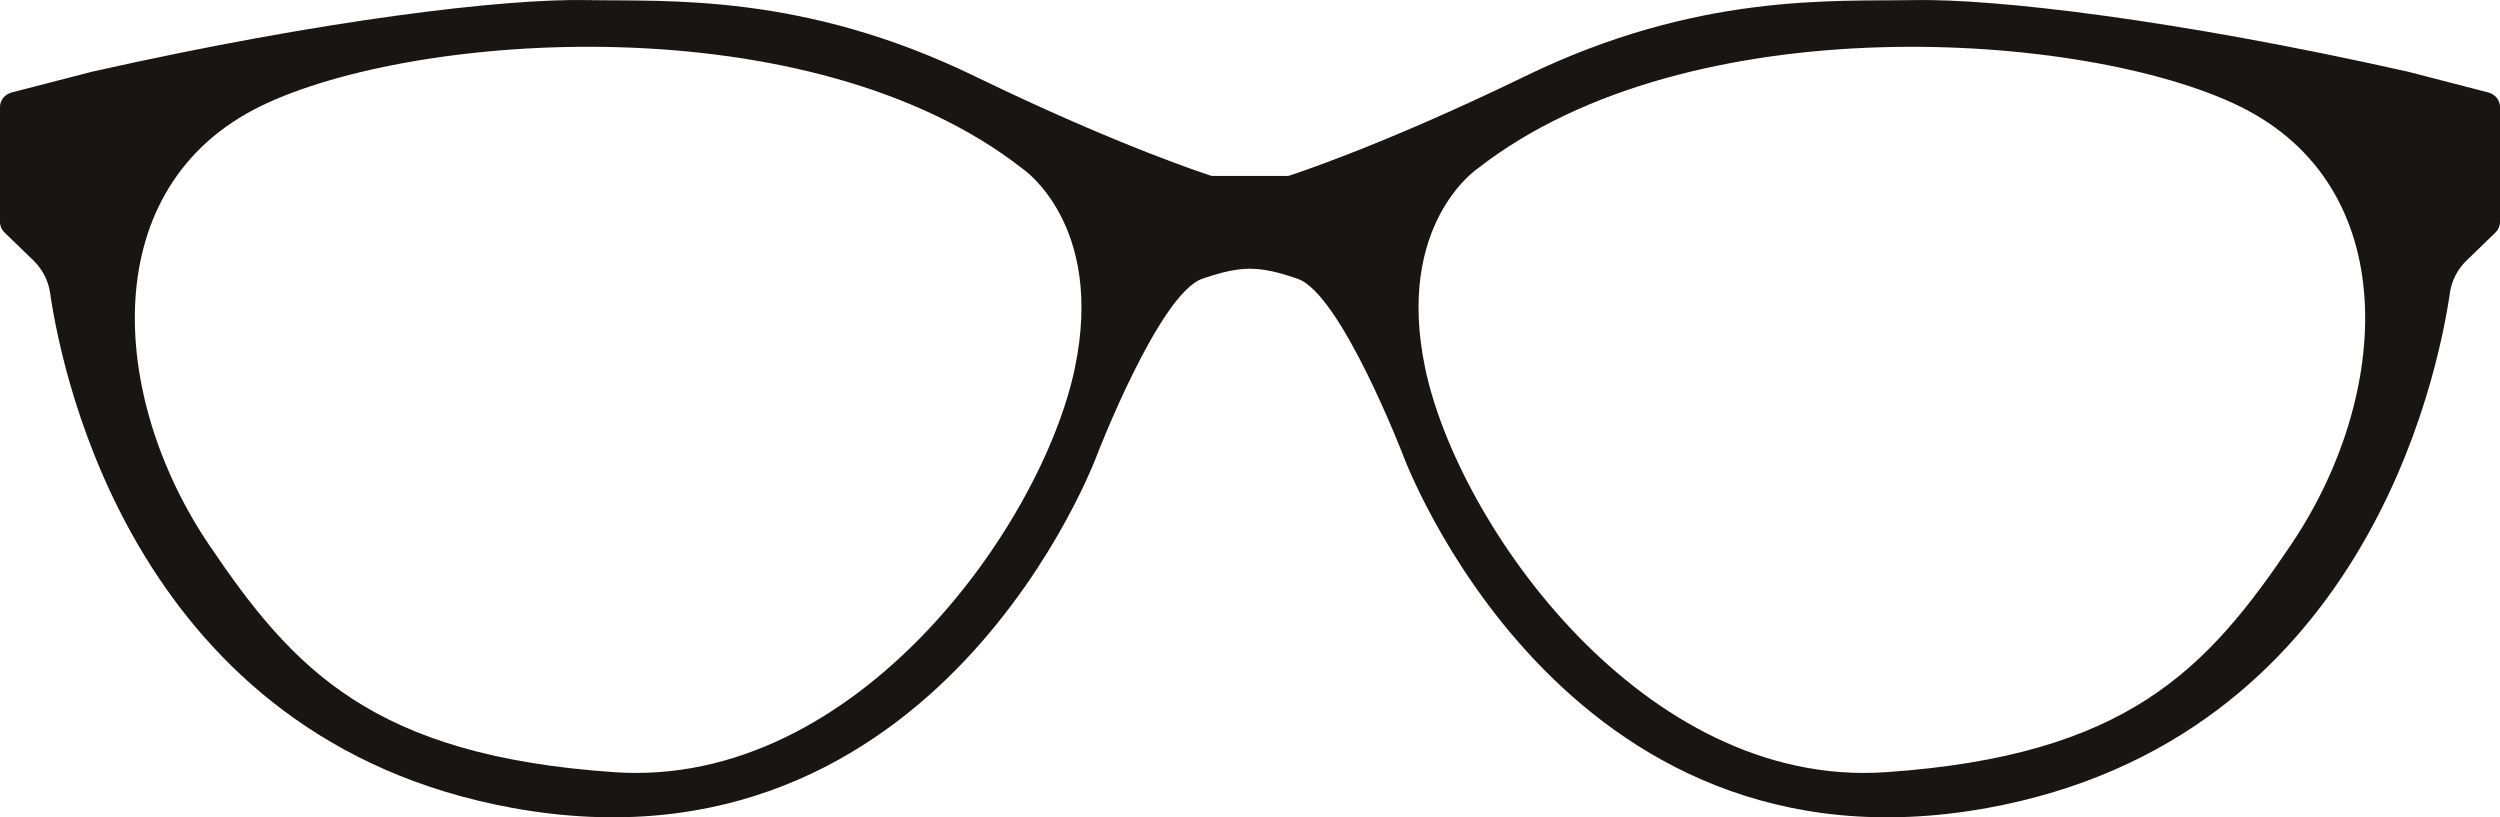 <svg xmlns="http://www.w3.org/2000/svg" viewBox="0 0 52 17">
    <path fill="#191513" fill-rule="evenodd" d="M5.432 2.203C8.616.655 16.859.063 21.264 3.505c0 0 1.722 1.147 1.092 4.155-.678 3.241-4.537 8.743-9.572 8.402-5.034-.342-6.69-2.14-8.445-4.744-2.074-3.077-2.352-7.44 1.093-9.115zm42.23 9.115c-1.756 2.604-3.412 4.403-8.447 4.744-5.034.34-8.893-5.161-9.571-8.402-.63-3.008 1.092-4.155 1.092-4.155C35.142.064 43.384.655 46.568 2.203c3.445 1.674 3.167 6.039 1.093 9.115zM26 5.59c.275 0 .572.063.994.21.894.31 2.186 3.658 2.186 3.658s3.279 8.96 12.155 7.348c7.81-1.419 9.364-8.934 9.624-10.719.037-.254.158-.488.349-.672l.597-.578c.061-.059.095-.137.095-.219V2.225c0-.141-.1-.265-.247-.303L50.08 1.49C45.244.405 41.5-.03 39.812.002c-1.69.03-4.505-.155-8.082 1.58-3.06 1.487-4.935 2.078-4.935 2.078h-1.59S23.33 3.07 20.27 1.583C16.693-.153 13.878.033 12.188.002 10.5-.03 6.757.405 1.921 1.49l-1.674.432C.1 1.96 0 2.084 0 2.225v2.393c0 .082.034.16.095.219l.597.577c.19.185.312.419.349.673.26 1.785 1.814 9.3 9.624 10.719C19.54 18.418 22.82 9.458 22.82 9.458s1.292-3.348 2.186-3.659c.422-.146.719-.209.994-.21z"/>
</svg>
